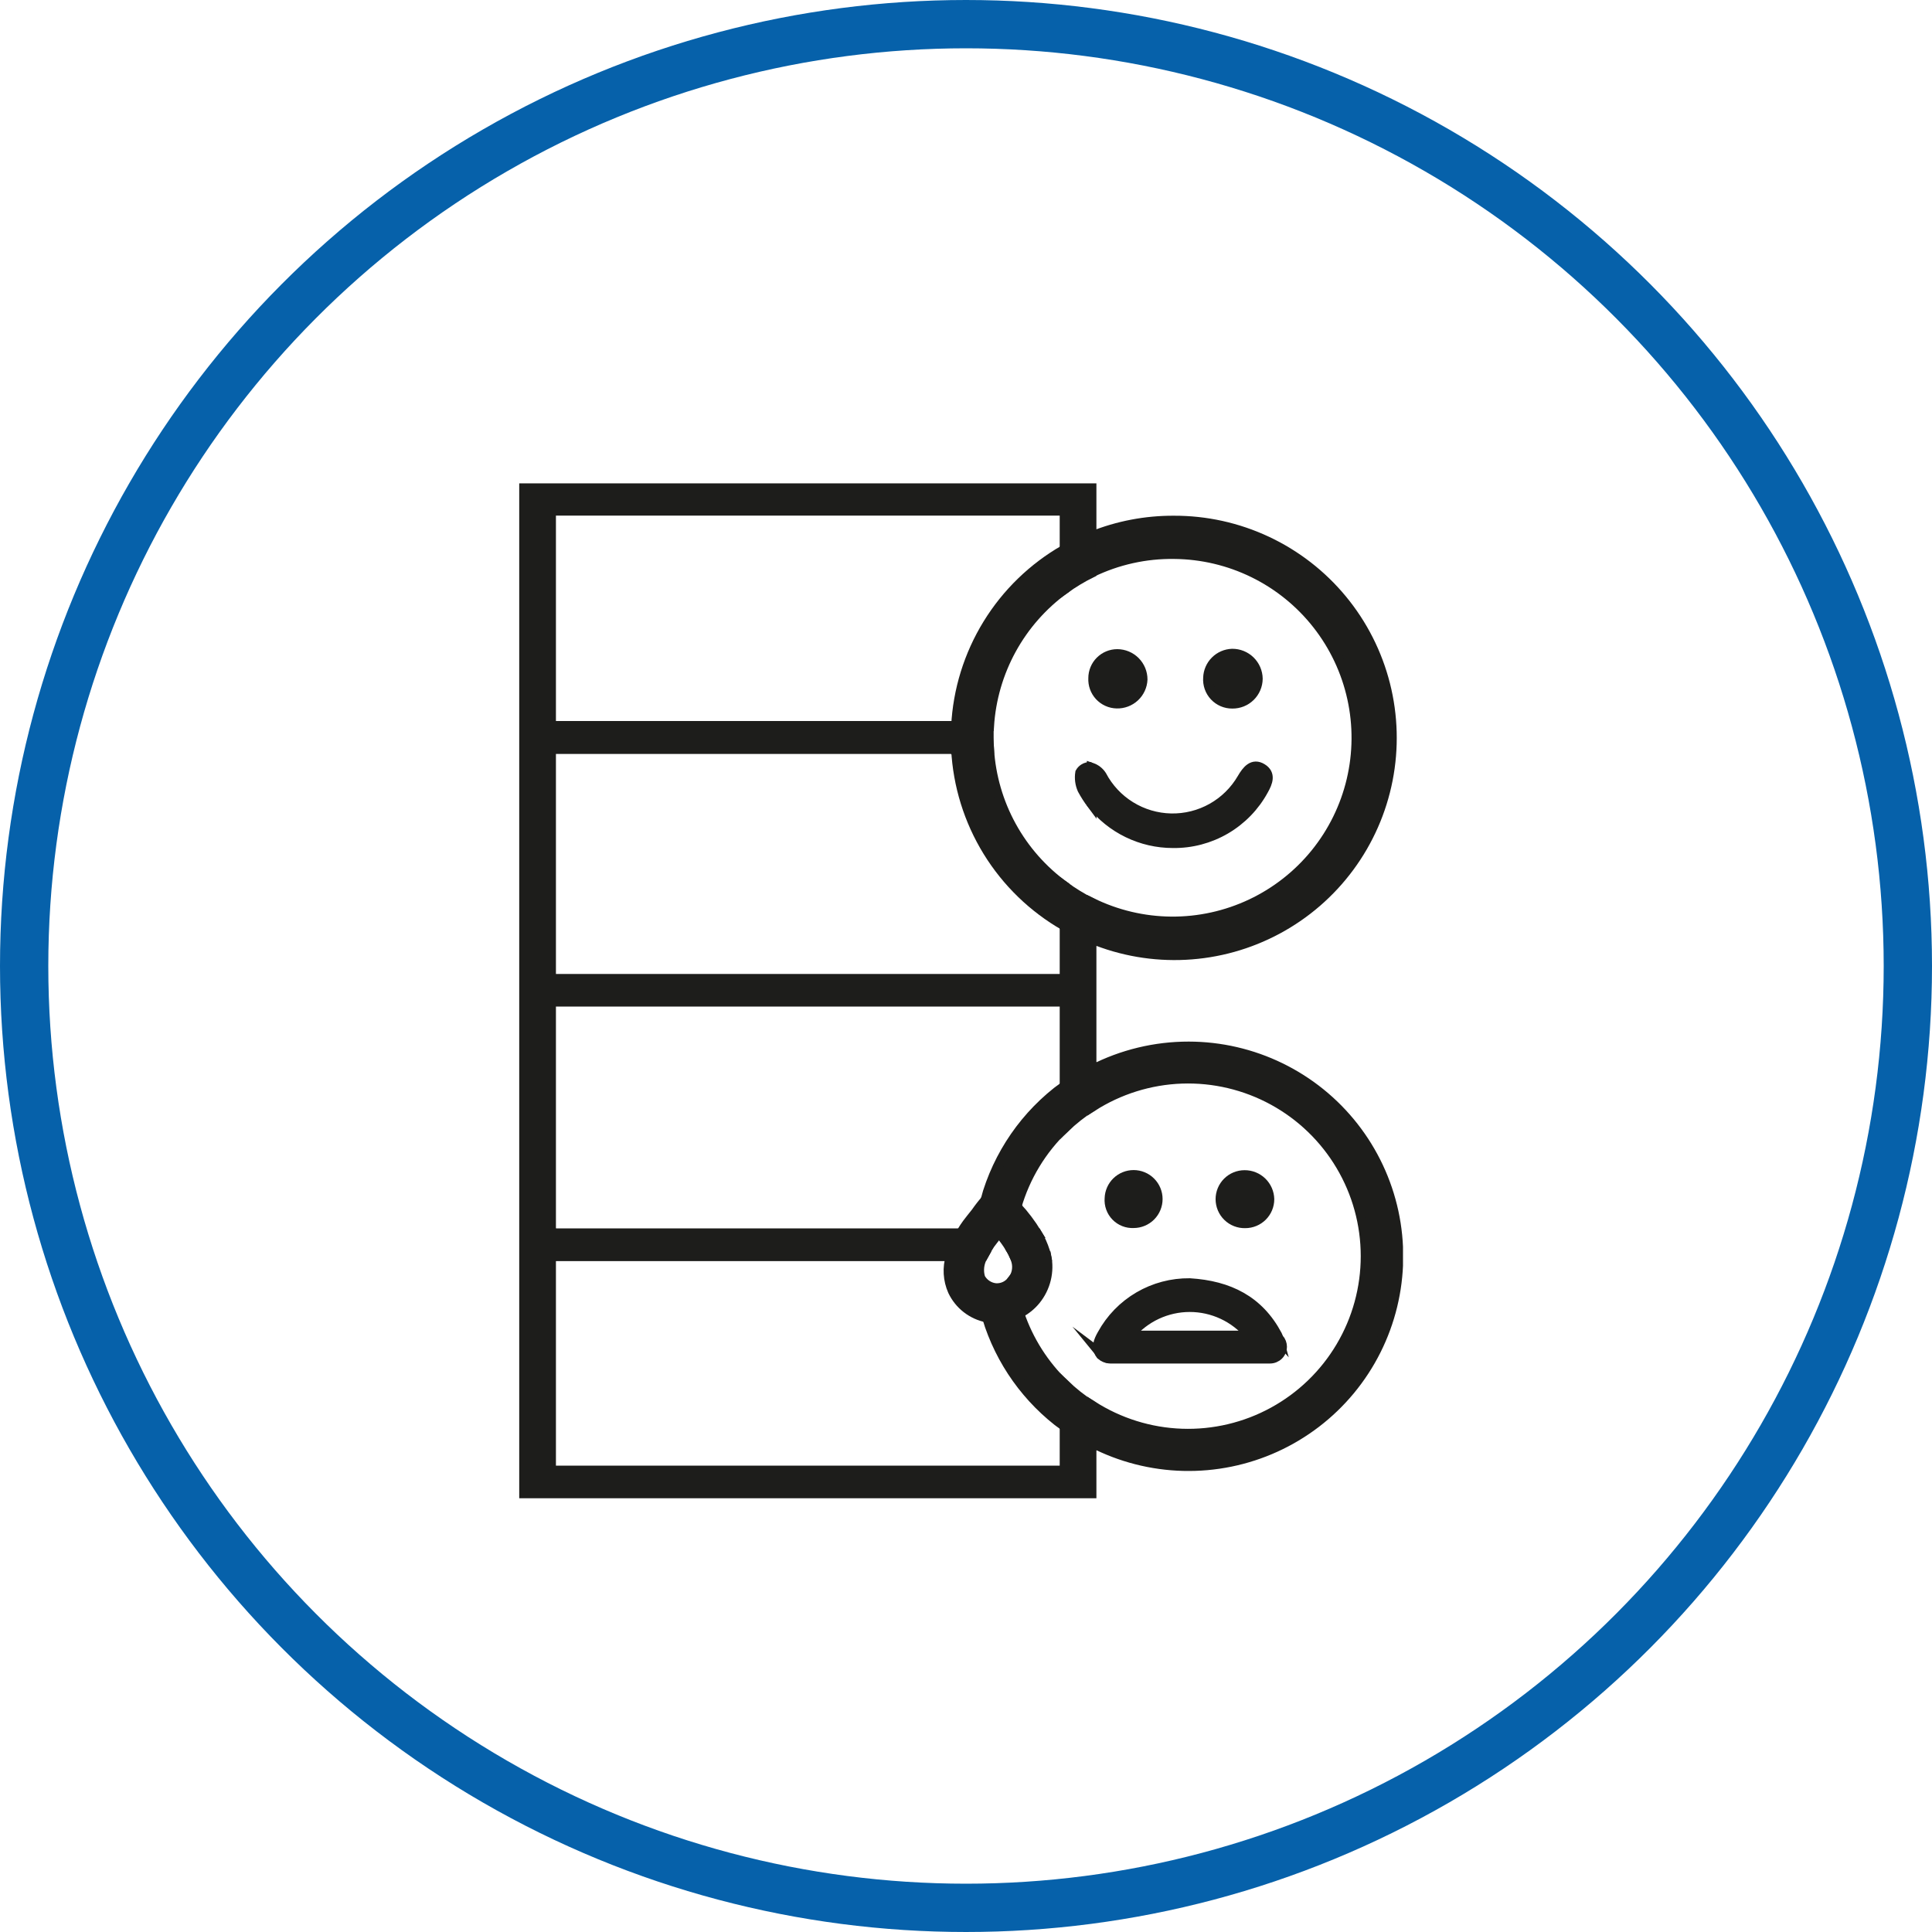 <svg width="160" height="160" viewBox="0 0 160 160" fill="none" xmlns="http://www.w3.org/2000/svg">
<circle cx="80" cy="80" r="78" stroke="#0661AA" stroke-width="4"/>
<g clip-path="url(#clip0_372_281)">
<path d="M88.16 81.06H44.35V82.97H88.16V81.06Z" fill="#1D1D1B"/>
<path d="M88.16 81.06H44.35V82.96H88.16V81.06Z" stroke="#1D1D1B" stroke-width="0.8" stroke-miterlimit="10"/>
<path d="M97.24 45.89C99.525 45.908 101.777 46.441 103.827 47.448C105.878 48.456 107.675 49.913 109.086 51.711C110.496 53.509 111.484 55.601 111.974 57.833C112.465 60.065 112.446 62.378 111.92 64.602C111.394 66.826 110.373 68.902 108.935 70.677C107.496 72.452 105.675 73.88 103.609 74.855C101.542 75.83 99.282 76.327 96.997 76.309C94.712 76.29 92.461 75.757 90.41 74.75V77.75C92.872 78.765 95.529 79.222 98.188 79.086C100.848 78.951 103.444 78.227 105.79 76.967C108.137 75.707 110.174 73.942 111.755 71.799C113.337 69.657 114.423 67.19 114.936 64.577C115.449 61.964 115.376 59.269 114.722 56.688C114.068 54.106 112.849 51.702 111.153 49.648C109.458 47.595 107.327 45.943 104.916 44.813C102.505 43.682 99.873 43.1 97.21 43.11C94.881 43.099 92.571 43.54 90.41 44.41V47.41C92.534 46.366 94.874 45.835 97.24 45.86" fill="#1D1D1B"/>
<path d="M97.24 45.89C99.525 45.908 101.777 46.441 103.827 47.448C105.878 48.456 107.675 49.913 109.086 51.711C110.496 53.509 111.484 55.601 111.974 57.833C112.465 60.065 112.446 62.378 111.92 64.602C111.394 66.826 110.373 68.902 108.935 70.677C107.496 72.452 105.675 73.88 103.609 74.855C101.542 75.83 99.282 76.327 96.997 76.309C94.712 76.29 92.461 75.757 90.41 74.75V77.75C92.872 78.765 95.529 79.222 98.188 79.086C100.848 78.951 103.444 78.227 105.79 76.967C108.137 75.707 110.174 73.942 111.755 71.799C113.337 69.657 114.423 67.19 114.936 64.577C115.449 61.964 115.376 59.269 114.722 56.688C114.068 54.106 112.849 51.702 111.153 49.648C109.458 47.595 107.327 45.943 104.916 44.813C102.505 43.682 99.873 43.1 97.21 43.11C94.881 43.099 92.571 43.54 90.41 44.41V47.41C92.537 46.376 94.876 45.856 97.24 45.89V45.89Z" stroke="#1D1D1B" stroke-width="0.8" stroke-miterlimit="10"/>
<path d="M97.13 69.83C98.663 69.851 100.173 69.453 101.496 68.68C102.819 67.906 103.907 66.786 104.64 65.44C104.99 64.82 105.29 64.1 104.52 63.63C103.75 63.16 103.25 63.79 102.86 64.46C102.265 65.486 101.405 66.334 100.371 66.916C99.337 67.497 98.166 67.791 96.979 67.767C95.793 67.742 94.635 67.4 93.626 66.776C92.616 66.153 91.793 65.27 91.24 64.22C91.044 63.916 90.752 63.687 90.41 63.57V66.57C91.214 67.58 92.236 68.395 93.4 68.955C94.564 69.514 95.839 69.803 97.13 69.8" fill="#1D1D1B"/>
<path d="M97.13 69.83C98.663 69.851 100.173 69.453 101.496 68.68C102.819 67.906 103.907 66.786 104.64 65.44C104.99 64.82 105.29 64.1 104.52 63.63C103.75 63.16 103.25 63.79 102.86 64.46C102.265 65.486 101.405 66.334 100.371 66.916C99.337 67.497 98.166 67.791 96.979 67.767C95.793 67.742 94.635 67.4 93.626 66.776C92.616 66.153 91.793 65.27 91.24 64.22C91.044 63.916 90.752 63.687 90.41 63.57V66.57C91.211 67.586 92.232 68.407 93.396 68.971C94.56 69.536 95.837 69.829 97.13 69.83Z" stroke="#1D1D1B" stroke-width="0.8" stroke-miterlimit="10"/>
<path d="M102.051 58.28C102.326 58.284 102.599 58.233 102.855 58.132C103.111 58.029 103.344 57.878 103.541 57.686C103.738 57.493 103.895 57.264 104.003 57.011C104.111 56.757 104.168 56.485 104.171 56.21C104.163 55.652 103.934 55.12 103.535 54.73C103.136 54.34 102.599 54.125 102.041 54.13C101.516 54.147 101.017 54.364 100.646 54.735C100.275 55.106 100.058 55.605 100.041 56.13C100.024 56.403 100.064 56.676 100.157 56.932C100.25 57.189 100.395 57.424 100.582 57.622C100.77 57.821 100.996 57.979 101.247 58.087C101.497 58.195 101.768 58.251 102.041 58.25" fill="#1D1D1B"/>
<path d="M102.051 58.28C102.326 58.284 102.599 58.233 102.855 58.132C103.111 58.029 103.344 57.878 103.541 57.686C103.738 57.493 103.895 57.264 104.003 57.011C104.111 56.757 104.168 56.485 104.171 56.21C104.163 55.652 103.934 55.12 103.535 54.73C103.136 54.34 102.599 54.125 102.041 54.13C101.516 54.147 101.017 54.364 100.646 54.735C100.275 55.106 100.058 55.605 100.041 56.13C100.02 56.406 100.057 56.683 100.149 56.944C100.24 57.205 100.385 57.444 100.574 57.646C100.763 57.848 100.992 58.009 101.246 58.118C101.5 58.227 101.774 58.282 102.051 58.28Z" stroke="#1D1D1B" stroke-width="0.8" stroke-miterlimit="10"/>
<path d="M92.48 58.27C93.03 58.286 93.563 58.086 93.966 57.711C94.368 57.337 94.607 56.819 94.63 56.27C94.63 55.712 94.409 55.177 94.016 54.782C93.622 54.386 93.088 54.163 92.53 54.16C92 54.16 91.491 54.371 91.116 54.746C90.741 55.121 90.53 55.63 90.53 56.16C90.511 56.434 90.549 56.709 90.64 56.969C90.732 57.228 90.876 57.465 91.064 57.666C91.252 57.867 91.479 58.027 91.731 58.136C91.983 58.245 92.255 58.301 92.53 58.3" fill="#1D1D1B"/>
<path d="M92.48 58.27C93.03 58.286 93.563 58.086 93.966 57.711C94.368 57.337 94.607 56.819 94.63 56.27C94.63 55.712 94.409 55.177 94.016 54.782C93.622 54.386 93.088 54.163 92.53 54.16C92 54.16 91.491 54.371 91.116 54.746C90.741 55.121 90.53 55.63 90.53 56.16C90.516 56.428 90.555 56.696 90.645 56.948C90.736 57.2 90.877 57.431 91.058 57.628C91.24 57.825 91.46 57.983 91.704 58.093C91.948 58.204 92.213 58.264 92.48 58.27V58.27Z" stroke="#1D1D1B" stroke-width="0.8" stroke-miterlimit="10"/>
<path d="M79.141 61.11C79.141 60.79 79.141 60.457 79.141 60.11H45.641V62.04H79.171C79.171 61.73 79.171 61.42 79.171 61.1" fill="#1D1D1B"/>
<path d="M79.141 61.11C79.141 60.79 79.141 60.457 79.141 60.11H45.641V62.04H79.171C79.151 61.74 79.141 61.43 79.141 61.11Z" stroke="#1D1D1B" stroke-width="0.8" stroke-miterlimit="10"/>
<path d="M81.92 62.04H79.17C79.322 65.039 80.227 67.952 81.799 70.51C83.372 73.068 85.563 75.19 88.17 76.68V73.4C86.354 72.085 84.852 70.385 83.771 68.421C82.69 66.457 82.058 64.278 81.92 62.04Z" fill="#1D1D1B"/>
<path d="M81.92 62.04H79.17C79.322 65.039 80.227 67.952 81.799 70.51C83.372 73.068 85.563 75.19 88.17 76.68V73.4C86.354 72.085 84.852 70.385 83.771 68.421C82.69 66.457 82.058 64.278 81.92 62.04V62.04Z" stroke="#1D1D1B" stroke-width="0.8" stroke-miterlimit="10"/>
<path d="M79.17 60.15H81.92C82.059 57.913 82.691 55.736 83.77 53.772C84.848 51.808 86.347 50.107 88.16 48.79V45.51C85.552 46.999 83.361 49.121 81.788 51.679C80.216 54.237 79.312 57.15 79.16 60.15" fill="#1D1D1B"/>
<path d="M79.17 60.15H81.92C82.059 57.913 82.691 55.736 83.769 53.772C84.848 51.808 86.347 50.107 88.16 48.79V45.51C85.554 47 83.365 49.122 81.794 51.681C80.223 54.239 79.32 57.151 79.17 60.15V60.15Z" stroke="#1D1D1B" stroke-width="0.8" stroke-miterlimit="10"/>
<path d="M81.89 61.09C81.89 60.77 81.89 60.46 81.89 60.15H79.17C79.17 60.47 79.17 60.79 79.17 61.15C79.17 61.51 79.17 61.77 79.17 62.08H81.92C81.92 61.76 81.92 61.44 81.92 61.08" fill="#1D1D1B"/>
<path d="M81.89 61.09C81.89 60.77 81.89 60.46 81.89 60.15H79.17C79.17 60.47 79.17 60.79 79.17 61.15C79.17 61.51 79.17 61.77 79.17 62.08H81.92C81.91 61.73 81.89 61.41 81.89 61.09Z" stroke="#1D1D1B" stroke-width="0.8" stroke-miterlimit="10"/>
<path d="M88.16 121.78H45.64V104.04H44.35V102.14H45.64V42.3H88.16V45.51C88.882 45.1 89.63 44.739 90.4 44.43V40.43H43.4V123.71H90.4V119.51C89.618 119.11 88.87 118.648 88.16 118.13V121.78Z" fill="#1D1D1B"/>
<path d="M88.16 121.78H45.64V104.04H44.35V102.14H45.64V42.3H88.16V45.51C88.882 45.1 89.63 44.739 90.4 44.43V40.43H43.4V123.71H90.4V119.51C89.618 119.11 88.87 118.648 88.16 118.13V121.78Z" stroke="#1D1D1B" stroke-width="0.8" stroke-miterlimit="10"/>
<path d="M88.16 89.96C88.872 89.449 89.621 88.991 90.4 88.59V77.77C89.63 77.461 88.882 77.1 88.16 76.69V89.96Z" fill="#1D1D1B"/>
<path d="M88.16 89.96C88.872 89.449 89.621 88.991 90.4 88.59V77.77C89.63 77.461 88.882 77.1 88.16 76.69V89.96Z" stroke="#1D1D1B" stroke-width="0.8" stroke-miterlimit="10"/>
<path d="M88.16 48.79C88.87 48.282 89.619 47.83 90.4 47.44V44.44C89.63 44.75 88.882 45.111 88.16 45.52V48.79Z" fill="#1D1D1B"/>
<path d="M88.16 48.79C88.87 48.282 89.619 47.83 90.4 47.44V44.44C89.63 44.75 88.882 45.111 88.16 45.52V48.79Z" stroke="#1D1D1B" stroke-width="0.8" stroke-miterlimit="10"/>
<path d="M88.16 73.4V76.69C88.882 77.1 89.63 77.461 90.4 77.77V74.77C89.619 74.381 88.87 73.929 88.16 73.42" fill="#1D1D1B"/>
<path d="M88.16 73.4V76.69C88.882 77.1 89.63 77.461 90.4 77.77V74.77C89.618 74.374 88.869 73.916 88.16 73.4V73.4Z" stroke="#1D1D1B" stroke-width="0.8" stroke-miterlimit="10"/>
<path d="M90.23 63.51C90.071 63.514 89.915 63.559 89.778 63.642C89.641 63.724 89.528 63.84 89.45 63.98C89.373 64.454 89.435 64.941 89.63 65.38C89.86 65.805 90.121 66.213 90.41 66.6V63.6L90.23 63.54" fill="#1D1D1B"/>
<path d="M90.23 63.51C90.071 63.514 89.915 63.559 89.778 63.642C89.641 63.724 89.528 63.84 89.45 63.98C89.373 64.454 89.435 64.941 89.63 65.38C89.86 65.805 90.121 66.213 90.41 66.6V63.6L90.23 63.51Z" stroke="#1D1D1B" stroke-width="0.8" stroke-miterlimit="10"/>
<path d="M79.591 102.13H45.641V104.04H78.721C78.915 103.374 79.194 102.735 79.551 102.14" fill="#1D1D1B"/>
<path d="M79.591 102.13H45.641V104.04H78.721C78.927 103.368 79.219 102.726 79.591 102.13Z" stroke="#1D1D1B" stroke-width="0.8" stroke-miterlimit="10"/>
<path d="M45.64 102.13H44.35V104.03H45.64V102.13Z" fill="#1D1D1B"/>
<path d="M45.64 102.13H44.35V104.03H45.64V102.13Z" stroke="#1D1D1B" stroke-width="0.8" stroke-miterlimit="10"/>
<path d="M85.87 102.13C85.389 101.35 84.837 100.617 84.219 99.94C84.018 100.659 83.867 101.391 83.769 102.13H85.87Z" fill="#1D1D1B"/>
<path d="M85.87 102.13C85.389 101.35 84.837 100.617 84.219 99.94C84.018 100.659 83.867 101.391 83.769 102.13H85.87Z" stroke="#1D1D1B" stroke-width="0.8" stroke-miterlimit="10"/>
<path d="M84.141 104.39C84.229 104.679 84.244 104.986 84.185 105.283C84.126 105.579 83.994 105.857 83.801 106.09C83.927 106.994 84.138 107.885 84.431 108.75C84.948 108.487 85.404 108.119 85.771 107.67C86.183 107.165 86.477 106.574 86.631 105.941C86.785 105.307 86.796 104.648 86.661 104.01H84.001C84.056 104.126 84.103 104.247 84.141 104.37" fill="#1D1D1B"/>
<path d="M84.141 104.39C84.229 104.679 84.244 104.986 84.185 105.283C84.126 105.579 83.994 105.857 83.801 106.09V106.09C83.927 106.994 84.138 107.885 84.431 108.75C84.948 108.487 85.404 108.119 85.771 107.67C86.183 107.165 86.477 106.574 86.631 105.941C86.785 105.307 86.796 104.648 86.661 104.01H84.001C84.057 104.133 84.104 104.26 84.141 104.39Z" stroke="#1D1D1B" stroke-width="0.8" stroke-miterlimit="10"/>
<path d="M83.66 103.36C83.792 103.575 83.909 103.799 84.01 104.03H86.65C86.626 103.898 86.593 103.767 86.55 103.64C86.383 103.112 86.155 102.605 85.87 102.13H83.77C83.71 102.53 83.68 102.95 83.66 103.36Z" fill="#1D1D1B"/>
<path d="M83.66 103.36C83.792 103.575 83.909 103.799 84.01 104.03H86.65C86.626 103.898 86.593 103.767 86.55 103.64C86.383 103.112 86.155 102.605 85.87 102.13H83.77C83.71 102.53 83.68 102.95 83.66 103.36Z" stroke="#1D1D1B" stroke-width="0.8" stroke-miterlimit="10"/>
<path d="M80.989 104.04H78.729C78.437 104.986 78.498 106.005 78.899 106.91C79.167 107.475 79.563 107.969 80.056 108.352C80.549 108.736 81.126 108.999 81.739 109.12C81.237 107.474 80.984 105.761 80.989 104.04Z" fill="#1D1D1B"/>
<path d="M80.989 104.04H78.729C78.437 104.986 78.498 106.005 78.899 106.91C79.167 107.475 79.563 107.969 80.056 108.352C80.549 108.736 81.126 108.999 81.739 109.12C81.237 107.474 80.984 105.761 80.989 104.04V104.04Z" stroke="#1D1D1B" stroke-width="0.8" stroke-miterlimit="10"/>
<path d="M81.589 99.42C81.389 99.64 81.139 99.95 80.809 100.42C80.809 100.42 79.999 101.42 79.869 101.65C79.739 101.88 79.669 101.95 79.539 102.17H81.089C81.18 101.241 81.347 100.321 81.589 99.42Z" fill="#1D1D1B"/>
<path d="M81.589 99.42C81.389 99.64 81.139 99.95 80.809 100.42C80.809 100.42 79.999 101.42 79.869 101.65C79.739 101.88 79.669 101.95 79.539 102.17H81.089C81.18 101.241 81.347 100.321 81.589 99.42V99.42Z" stroke="#1D1D1B" stroke-width="0.8" stroke-miterlimit="10"/>
<path d="M81.09 102.13H79.59C79.232 102.724 78.956 103.363 78.769 104.03H80.99C80.988 103.395 81.021 102.761 81.09 102.13Z" fill="#1D1D1B"/>
<path d="M81.09 102.13H79.59C79.232 102.724 78.956 103.363 78.769 104.03H80.99C80.988 103.395 81.021 102.761 81.09 102.13V102.13Z" stroke="#1D1D1B" stroke-width="0.8" stroke-miterlimit="10"/>
<path d="M81.59 99.42C81.706 99.26 81.855 99.126 82.028 99.029C82.201 98.933 82.392 98.875 82.59 98.86C82.776 98.85 82.963 98.881 83.136 98.952C83.309 99.023 83.464 99.132 83.59 99.27L84.19 99.94C84.906 97.46 86.265 95.214 88.13 93.43V89.96C84.938 92.279 82.632 95.615 81.59 99.42Z" fill="#1D1D1B"/>
<path d="M81.59 99.42C81.706 99.26 81.855 99.126 82.028 99.029C82.201 98.933 82.392 98.875 82.59 98.86C82.776 98.85 82.963 98.881 83.136 98.952C83.309 99.023 83.464 99.132 83.59 99.27V99.27L84.19 99.94C84.906 97.46 86.265 95.214 88.13 93.43V89.96C84.938 92.279 82.632 95.615 81.59 99.42V99.42Z" stroke="#1D1D1B" stroke-width="0.8" stroke-miterlimit="10"/>
<path d="M84.42 108.77C83.856 109.055 83.232 109.202 82.6 109.2H82.17C82.025 109.186 81.882 109.163 81.74 109.13C82.841 112.75 85.096 115.91 88.16 118.13V114.66C86.463 113.033 85.18 111.024 84.42 108.8" fill="#1D1D1B"/>
<path d="M84.42 108.77C83.856 109.055 83.232 109.202 82.6 109.2H82.17C82.025 109.186 81.882 109.163 81.74 109.13C82.841 112.75 85.096 115.91 88.16 118.13V114.66C86.459 113.025 85.176 111.005 84.42 108.77V108.77Z" stroke="#1D1D1B" stroke-width="0.8" stroke-miterlimit="10"/>
<path d="M98.449 86.66C95.667 86.656 92.924 87.318 90.449 88.59V91.66C92.67 90.234 95.234 89.433 97.871 89.339C100.509 89.246 103.123 89.865 105.439 91.13C107.755 92.395 109.688 94.261 111.034 96.531C112.381 98.8 113.091 101.391 113.091 104.03C113.091 106.669 112.381 109.26 111.034 111.53C109.688 113.8 107.755 115.665 105.439 116.93C103.123 118.196 100.509 118.814 97.871 118.721C95.234 118.628 92.67 117.826 90.449 116.4V119.48C92.786 120.688 95.367 121.35 97.997 121.415C100.627 121.48 103.238 120.947 105.632 119.857C108.026 118.767 110.142 117.147 111.819 115.12C113.496 113.093 114.691 110.712 115.314 108.156C115.937 105.6 115.972 102.936 115.416 100.365C114.859 97.793 113.726 95.382 112.102 93.312C110.479 91.242 108.406 89.568 106.041 88.416C103.676 87.264 101.08 86.663 98.449 86.66Z" fill="#1D1D1B"/>
<path d="M98.449 86.66C95.667 86.656 92.924 87.318 90.449 88.59V91.66C92.67 90.234 95.234 89.433 97.871 89.339C100.509 89.246 103.123 89.865 105.439 91.13C107.755 92.395 109.688 94.261 111.034 96.531C112.381 98.8 113.091 101.391 113.091 104.03C113.091 106.669 112.381 109.26 111.034 111.53C109.688 113.8 107.755 115.665 105.439 116.93C103.123 118.196 100.509 118.814 97.871 118.721C95.234 118.628 92.67 117.826 90.449 116.4V119.48C92.786 120.688 95.367 121.35 97.997 121.415C100.627 121.48 103.238 120.947 105.632 119.857C108.026 118.767 110.142 117.147 111.819 115.12C113.496 113.093 114.691 110.712 115.314 108.156C115.937 105.6 115.972 102.936 115.416 100.365C114.859 97.793 113.726 95.382 112.102 93.312C110.479 91.242 108.406 89.568 106.041 88.416C103.676 87.264 101.08 86.663 98.449 86.66V86.66Z" stroke="#1D1D1B" stroke-width="0.8" stroke-miterlimit="10"/>
<path d="M88.16 114.63V118.1C88.872 118.615 89.62 119.076 90.4 119.48V116.4C89.598 115.884 88.847 115.291 88.16 114.63Z" fill="#1D1D1B"/>
<path d="M88.16 114.63V118.1C88.872 118.615 89.62 119.076 90.4 119.48V116.4C89.598 115.884 88.847 115.291 88.16 114.63Z" stroke="#1D1D1B" stroke-width="0.8" stroke-miterlimit="10"/>
<path d="M88.16 93.43C88.847 92.768 89.598 92.175 90.4 91.66V88.59C89.621 88.99 88.872 89.448 88.16 89.96V93.43Z" fill="#1D1D1B"/>
<path d="M88.16 93.43C88.847 92.768 89.598 92.175 90.4 91.66V88.59C89.621 88.99 88.872 89.448 88.16 89.96V93.43Z" stroke="#1D1D1B" stroke-width="0.8" stroke-miterlimit="10"/>
<path d="M82.43 106.67C82.172 106.64 81.924 106.547 81.708 106.401C81.493 106.255 81.315 106.059 81.191 105.83C81.1 105.531 81.073 105.217 81.111 104.907C81.149 104.597 81.251 104.299 81.41 104.03H80.981C80.986 105.745 81.242 107.45 81.74 109.09C81.882 109.124 82.026 109.147 82.171 109.16H82.6C83.232 109.161 83.856 109.013 84.421 108.73C84.128 107.865 83.918 106.975 83.79 106.07C83.628 106.269 83.418 106.424 83.181 106.522C82.944 106.62 82.686 106.657 82.43 106.63" fill="#1D1D1B"/>
<path d="M82.43 106.67C82.172 106.64 81.924 106.547 81.708 106.401C81.493 106.255 81.315 106.059 81.191 105.83C81.1 105.531 81.073 105.217 81.111 104.907C81.149 104.597 81.251 104.299 81.41 104.03H80.981C80.986 105.745 81.242 107.45 81.74 109.09C81.882 109.124 82.026 109.147 82.171 109.16H82.6C83.232 109.161 83.856 109.013 84.421 108.73C84.128 107.865 83.918 106.975 83.79 106.07C83.632 106.276 83.425 106.439 83.187 106.544C82.95 106.649 82.689 106.692 82.43 106.67V106.67Z" stroke="#1D1D1B" stroke-width="0.8" stroke-miterlimit="10"/>
<path d="M83.59 99.27C83.464 99.132 83.309 99.023 83.136 98.953C82.963 98.882 82.777 98.85 82.59 98.86C82.394 98.875 82.203 98.932 82.031 99.027C81.858 99.122 81.708 99.253 81.59 99.41C81.348 100.302 81.178 101.211 81.08 102.13H82.64L82.7 102.06L82.76 102.13H83.76C83.858 101.39 84.008 100.659 84.21 99.94L83.61 99.27" fill="#1D1D1B"/>
<path d="M83.59 99.27C83.464 99.132 83.309 99.023 83.136 98.953C82.963 98.882 82.777 98.85 82.59 98.86C82.394 98.875 82.203 98.932 82.031 99.027C81.858 99.122 81.708 99.253 81.59 99.41C81.348 100.302 81.178 101.211 81.08 102.13H82.64L82.7 102.06L82.76 102.13H83.76C83.858 101.39 84.008 100.659 84.21 99.94L83.61 99.27H83.59Z" stroke="#1D1D1B" stroke-width="0.8" stroke-miterlimit="10"/>
<path d="M81.41 104.04C81.583 103.695 81.777 103.361 81.99 103.04C82.08 102.92 82.35 102.56 82.65 102.18H81.09C81.022 102.811 80.988 103.445 80.99 104.08L81.41 104.04Z" fill="#1D1D1B"/>
<path d="M81.41 104.04C81.583 103.695 81.777 103.361 81.99 103.04C82.08 102.92 82.35 102.56 82.65 102.18H81.09C81.022 102.811 80.988 103.445 80.99 104.08L81.41 104.04Z" stroke="#1D1D1B" stroke-width="0.8" stroke-miterlimit="10"/>
<path d="M83.769 102.13H82.769C83.097 102.517 83.394 102.928 83.659 103.36C83.659 102.95 83.719 102.54 83.769 102.13Z" fill="#1D1D1B"/>
<path d="M83.769 102.13H82.769C83.097 102.517 83.394 102.928 83.659 103.36C83.68 102.95 83.719 102.54 83.769 102.13Z" stroke="#1D1D1B" stroke-width="0.8" stroke-miterlimit="10"/>
<path d="M90.99 111.56C90.99 111.304 91.088 111.057 91.265 110.87C91.442 110.684 91.683 110.573 91.94 110.56H93.59C94.194 109.838 94.95 109.256 95.803 108.858C96.657 108.459 97.588 108.252 98.53 108.252C99.472 108.252 100.403 108.459 101.256 108.858C102.11 109.256 102.865 109.838 103.47 110.56H105.18C105.316 110.563 105.45 110.594 105.574 110.651C105.698 110.708 105.809 110.789 105.9 110.89C105.87 110.78 105.83 110.673 105.78 110.57C104.26 107.7 101.78 106.46 98.53 106.26C97.048 106.243 95.589 106.629 94.31 107.378C93.031 108.126 91.98 109.209 91.27 110.51C90.97 111.04 90.7 111.66 91.19 112.11C91.062 111.94 90.992 111.733 90.99 111.52" fill="#1D1D1B"/>
<path d="M90.99 111.56C90.99 111.304 91.088 111.057 91.265 110.87C91.442 110.684 91.683 110.573 91.94 110.56H93.59C94.194 109.838 94.95 109.256 95.803 108.858C96.657 108.459 97.588 108.252 98.53 108.252C99.472 108.252 100.403 108.459 101.256 108.858C102.11 109.256 102.865 109.838 103.47 110.56H105.18C105.316 110.563 105.45 110.594 105.574 110.651C105.698 110.708 105.809 110.789 105.9 110.89C105.87 110.78 105.83 110.673 105.78 110.57C104.26 107.7 101.78 106.46 98.53 106.26C97.048 106.243 95.589 106.629 94.31 107.378C93.031 108.126 91.98 109.209 91.27 110.51C90.97 111.04 90.7 111.66 91.19 112.11C91.07 111.951 91 111.76 90.99 111.56Z" stroke="#1D1D1B" stroke-width="0.8" stroke-miterlimit="10"/>
<path d="M103.13 101.31C103.661 101.31 104.169 101.099 104.545 100.724C104.92 100.349 105.13 99.84 105.13 99.31C105.117 98.773 104.894 98.263 104.509 97.889C104.124 97.515 103.607 97.307 103.07 97.31C102.54 97.31 102.031 97.52 101.656 97.895C101.281 98.27 101.07 98.779 101.07 99.31C101.07 99.84 101.281 100.349 101.656 100.724C102.031 101.099 102.54 101.31 103.07 101.31" fill="#1D1D1B"/>
<path d="M103.13 101.31C103.661 101.31 104.169 101.099 104.545 100.724C104.92 100.349 105.13 99.84 105.13 99.31C105.117 98.773 104.894 98.263 104.509 97.889C104.124 97.515 103.607 97.307 103.07 97.31C102.54 97.31 102.031 97.52 101.656 97.895C101.281 98.27 101.07 98.779 101.07 99.31C101.07 99.577 101.124 99.842 101.228 100.089C101.332 100.336 101.485 100.559 101.677 100.745C101.869 100.932 102.097 101.078 102.347 101.175C102.596 101.272 102.863 101.318 103.13 101.31V101.31Z" stroke="#1D1D1B" stroke-width="0.8" stroke-miterlimit="10"/>
<path d="M93.881 101.3C94.411 101.3 94.92 101.089 95.295 100.714C95.67 100.339 95.881 99.83 95.881 99.3C95.881 98.769 95.67 98.261 95.295 97.886C94.92 97.51 94.411 97.3 93.881 97.3C93.361 97.3 92.861 97.502 92.487 97.864C92.114 98.226 91.897 98.72 91.881 99.24C91.86 99.505 91.895 99.771 91.983 100.022C92.07 100.272 92.21 100.502 92.391 100.696C92.573 100.89 92.793 101.044 93.037 101.148C93.282 101.252 93.545 101.303 93.811 101.3" fill="#1D1D1B"/>
<path d="M93.881 101.3C94.412 101.3 94.92 101.089 95.295 100.714C95.67 100.339 95.881 99.83 95.881 99.3C95.881 98.769 95.67 98.261 95.295 97.886C94.92 97.51 94.412 97.3 93.881 97.3C93.361 97.3 92.861 97.502 92.488 97.864C92.114 98.226 91.897 98.72 91.881 99.24C91.859 99.511 91.896 99.783 91.988 100.039C92.08 100.295 92.225 100.528 92.415 100.723C92.604 100.918 92.833 101.07 93.086 101.17C93.338 101.269 93.61 101.313 93.881 101.3V101.3Z" stroke="#1D1D1B" stroke-width="0.8" stroke-miterlimit="10"/>
<path d="M105.949 111.96C105.875 112.094 105.767 112.207 105.635 112.286C105.503 112.365 105.353 112.408 105.199 112.41C104.791 112.321 104.433 112.077 104.199 111.73C103.982 111.332 103.731 110.954 103.449 110.6H93.59C93.367 110.88 93.166 111.178 92.99 111.49C92.62 112.14 92.23 112.8 91.389 112.3L91.189 112.15C91.281 112.263 91.397 112.355 91.528 112.419C91.66 112.483 91.803 112.517 91.95 112.52H105.179C105.445 112.52 105.699 112.414 105.887 112.227C106.074 112.039 106.179 111.785 106.179 111.52C106.175 111.288 106.09 111.066 105.939 110.89C106.005 111.22 106.005 111.56 105.939 111.89" fill="#1D1D1B"/>
<path d="M105.949 111.96C105.875 112.094 105.767 112.207 105.635 112.286C105.503 112.365 105.353 112.408 105.199 112.41C104.791 112.321 104.433 112.077 104.199 111.73C103.982 111.332 103.731 110.954 103.449 110.6H93.59C93.367 110.88 93.166 111.178 92.99 111.49C92.62 112.14 92.23 112.8 91.389 112.3L91.189 112.15C91.281 112.263 91.397 112.355 91.528 112.419C91.66 112.483 91.803 112.517 91.95 112.52H105.179C105.445 112.52 105.699 112.414 105.887 112.227C106.074 112.039 106.179 111.785 106.179 111.52C106.175 111.288 106.09 111.066 105.939 110.89C106.018 111.242 106.022 111.606 105.949 111.96V111.96Z" stroke="#1D1D1B" stroke-width="0.8" stroke-miterlimit="10"/>
<path d="M105.181 110.6H103.471C103.75 110.956 104.001 111.334 104.221 111.73C104.454 112.077 104.812 112.321 105.221 112.41C105.374 112.408 105.525 112.365 105.656 112.286C105.788 112.207 105.897 112.094 105.971 111.96C106.036 111.63 106.036 111.29 105.971 110.96C105.879 110.858 105.769 110.777 105.645 110.72C105.521 110.664 105.387 110.633 105.251 110.63" fill="#1D1D1B"/>
<path d="M105.181 110.6H103.471C103.75 110.956 104.001 111.334 104.221 111.73C104.454 112.077 104.812 112.321 105.221 112.41C105.374 112.408 105.525 112.365 105.656 112.286C105.788 112.207 105.897 112.094 105.971 111.96C106.036 111.63 106.036 111.29 105.971 110.96C105.875 110.844 105.754 110.752 105.617 110.69C105.48 110.627 105.331 110.597 105.181 110.6V110.6Z" stroke="#1D1D1B" stroke-width="0.8" stroke-miterlimit="10"/>
<path d="M92.989 111.49C93.166 111.178 93.367 110.88 93.589 110.6H91.949C91.684 110.6 91.43 110.705 91.242 110.893C91.055 111.08 90.949 111.334 90.949 111.6C90.947 111.813 91.017 112.021 91.149 112.19L91.349 112.34C92.189 112.84 92.579 112.18 92.949 111.53" fill="#1D1D1B"/>
<path d="M92.989 111.49C93.166 111.178 93.367 110.88 93.589 110.6H91.949C91.684 110.6 91.43 110.705 91.242 110.893C91.055 111.08 90.949 111.334 90.949 111.6C90.947 111.813 91.017 112.021 91.149 112.19L91.349 112.34C92.229 112.8 92.589 112.14 92.989 111.49Z" stroke="#1D1D1B" stroke-width="0.8" stroke-miterlimit="10"/>
</g>
<defs>
<clipPath id="clip0_372_281">
<rect width="73.19" height="84.08" fill="white" transform="translate(43 40)"/>
</clipPath>
</defs>
</svg>
